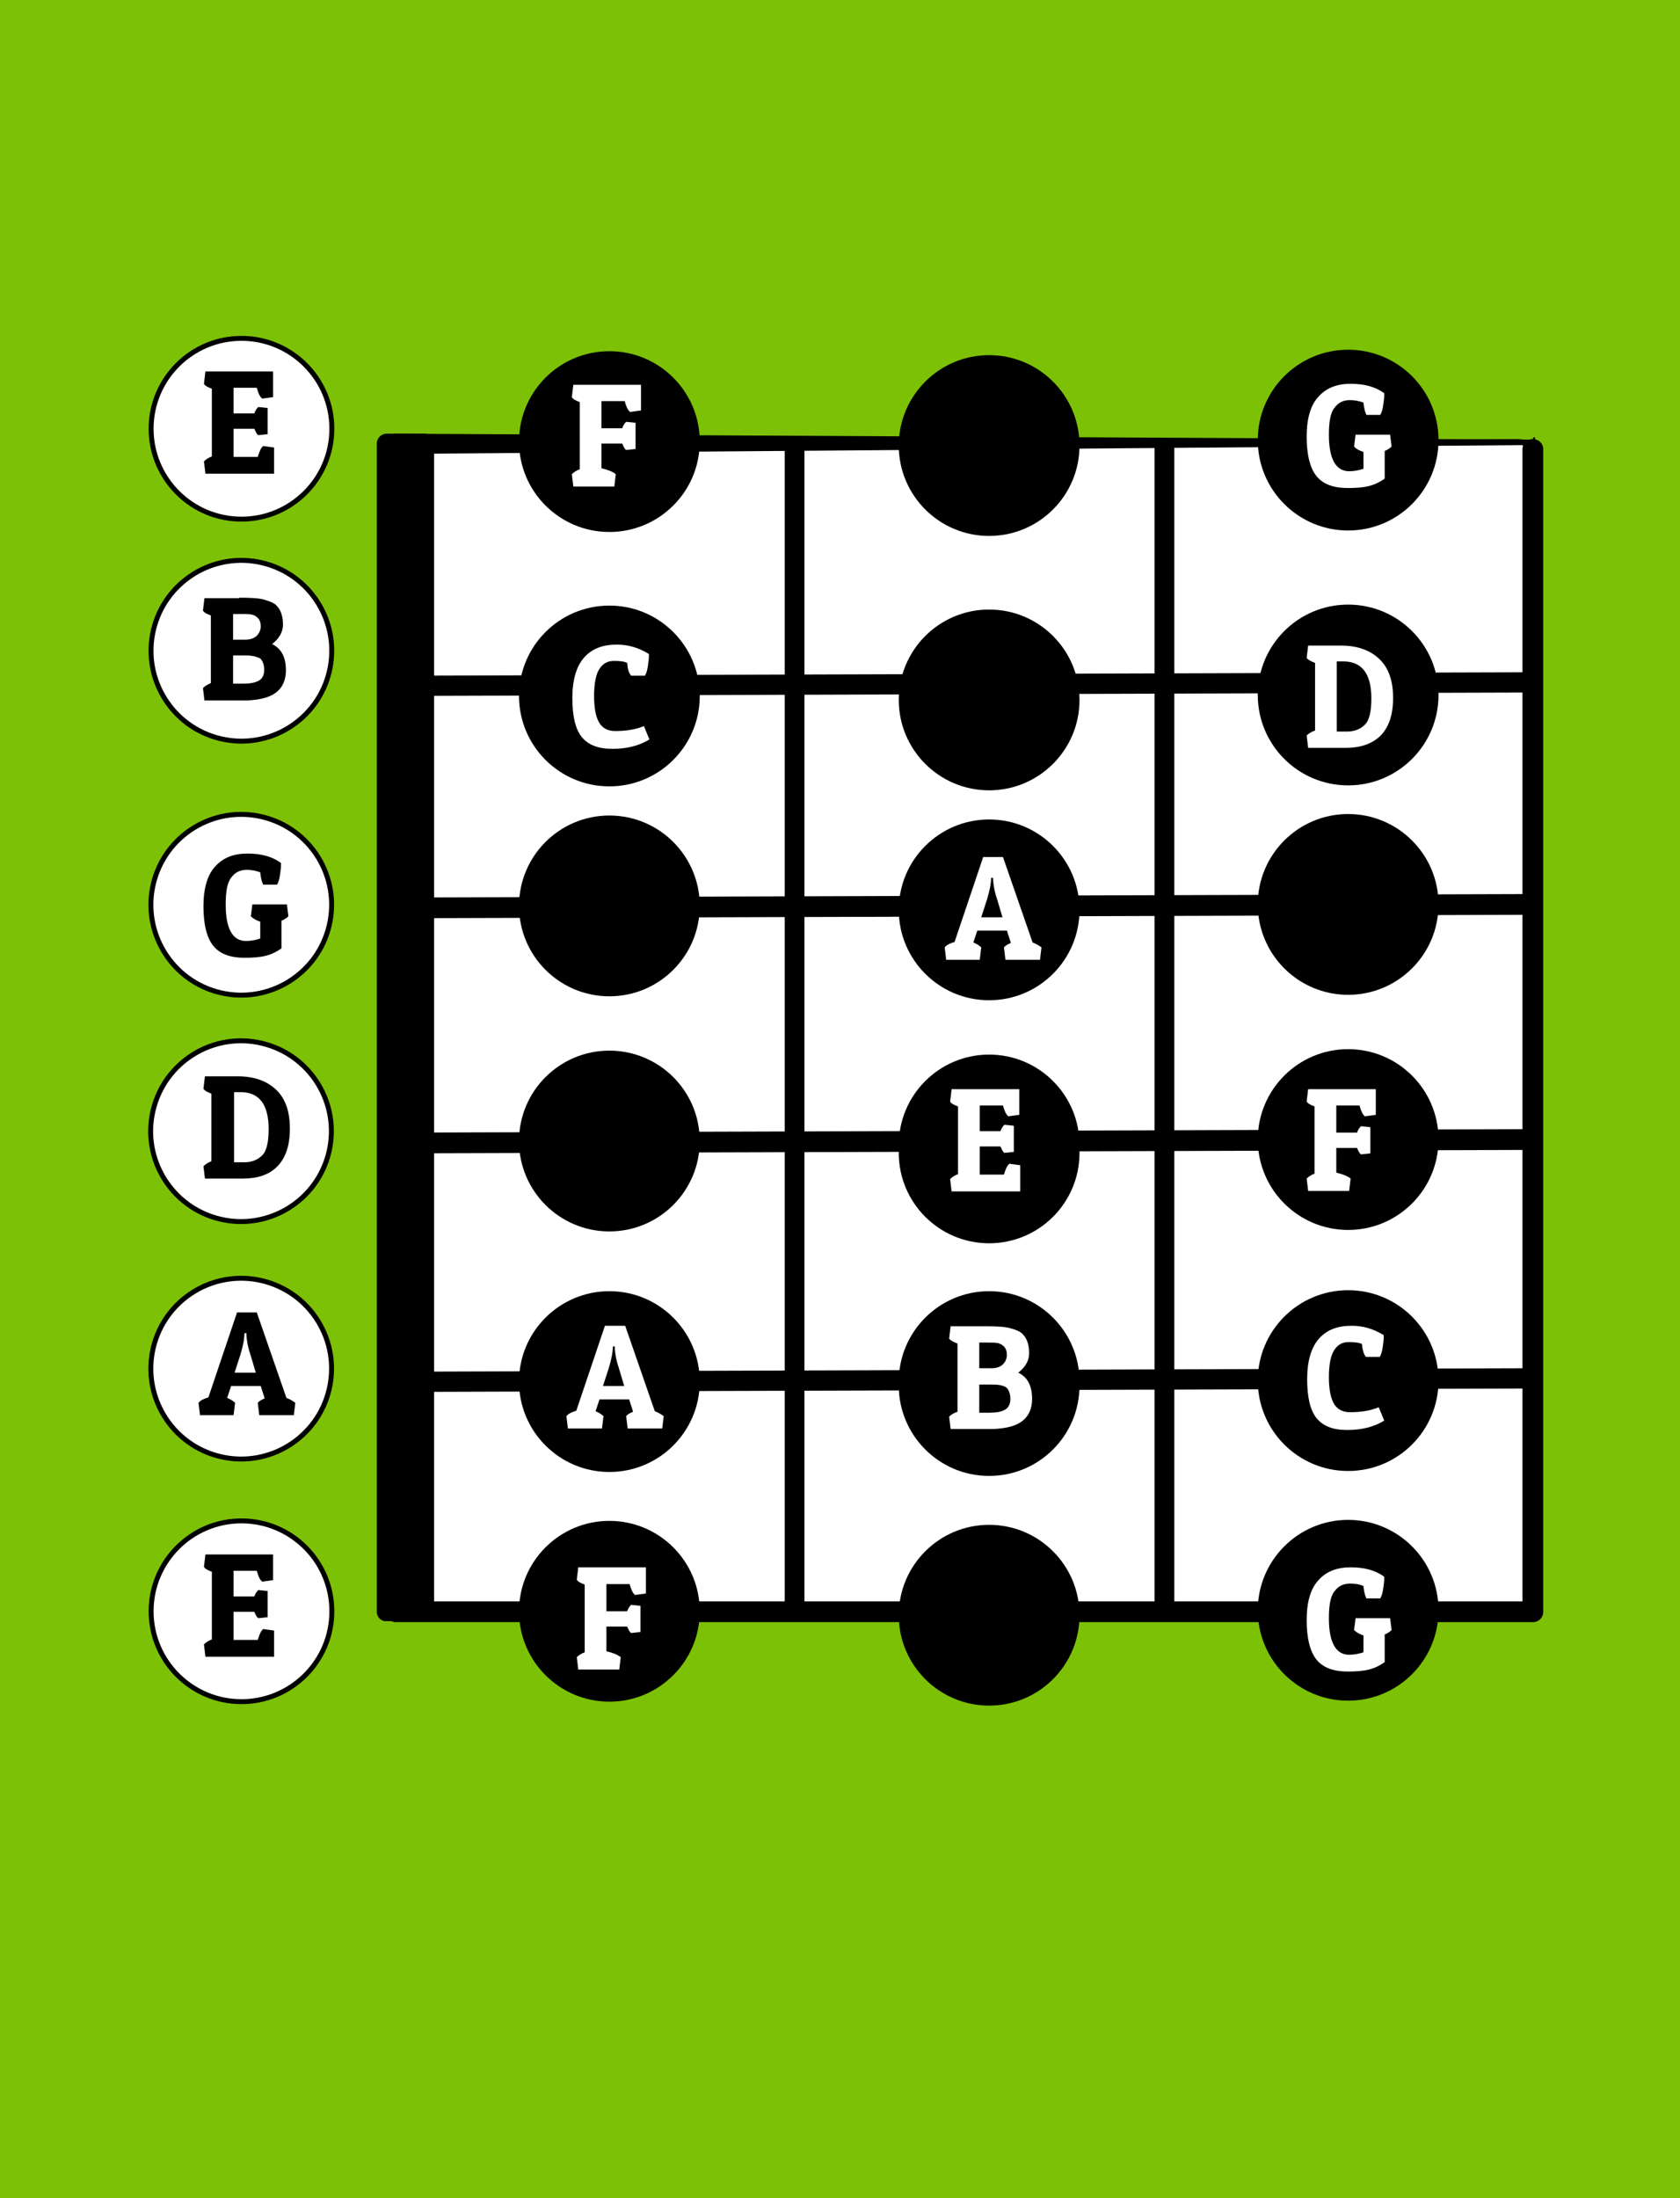 <?xml version="1.0" encoding="utf-8"?>
<!-- Generator: Adobe Illustrator 24.0.2, SVG Export Plug-In . SVG Version: 6.00 Build 0)  -->
<svg version="1.1" id="Layer_2_1_" xmlns="http://www.w3.org/2000/svg" xmlns:xlink="http://www.w3.org/1999/xlink" x="0px" y="0px"
	 viewBox="0 0 340.2 445" style="enable-background:new 0 0 340.2 445;" xml:space="preserve">
<style type="text/css">
	.st0{fill:#FFFEE6;}
	.st1{fill:url(#SVGID_1_);}
	.st2{fill:#7CC106;}
	.st3{fill:#FFFFFF;stroke:#000000;stroke-miterlimit:10;}
	.st4{fill:#FFFFFF;}
</style>
<rect class="st0" width="340.2" height="445"/>
<radialGradient id="SVGID_1_" cx="-10.033" cy="343.085" r="149.397" gradientTransform="matrix(1.326 0 0 -1.326 183.399 677.293)" gradientUnits="userSpaceOnUse">
	<stop  offset="0" style="stop-color:#FFFFFF"/>
	<stop  offset="0.106" style="stop-color:#FFF1F2"/>
	<stop  offset="0.307" style="stop-color:#FFCCCE"/>
	<stop  offset="0.58" style="stop-color:#FF9194"/>
	<stop  offset="0.913" style="stop-color:#FF4046"/>
	<stop  offset="1" style="stop-color:#FF2A30"/>
</radialGradient>
<rect class="st1" width="340.2" height="445"/>
<rect x="-6.9" y="-30.3" class="st2" width="357.3" height="485.3"/>
<g id="Layer_3">
</g>
<path class="st3" d="M78.4,324.2V93c0-1.1,0.9-2,2-2l227.1-1.6c1.1,0,2.1,0.9,2.1,2l0.8,234.8c0,1.1,1.1,0,0,0l-230,0
	C79.3,326.3,78.4,325.3,78.4,324.2z"/>
<path d="M76.3,326.3V89.8c0-1.1,0.9-2,2-2h7.6c1.1,0,2,0.9,2,2v236.4c0,1.1-0.9,2-2,2h-7.6C77.2,328.3,76.3,327.4,76.3,326.3z"/>
<path d="M78,326.3v-0.1c0-1.1,0.9-2,2-2h230.4c1.2,0,2.1,0.9,2.1,2.1l0,0c0,1.2-0.9,2.1-2.1,2.1H80C78.9,328.3,78,327.4,78,326.3z"
	/>
<path d="M311.9,279.1L311.9,279.1c0-1.1-0.9-2.1-2-2.1l-229.7,0.7c-1.1,0-2,0.9-2,2l0,0c-0.1,1.2,0.9,2.1,2,2.1l229.7-0.7
	C311,281.1,311.9,280.2,311.9,279.1z"/>
<path d="M78.2,231.4v-0.1c0-1.1,0.9-2,2-2l229.6-0.7c1.1,0,2,0.9,2,2v0.1c0,1.1-0.9,2.1-2,2.1l-229.6,0.7
	C79.1,233.4,78.2,232.5,78.2,231.4z"/>
<path d="M78.2,183.8v-0.1c0-1.1,0.9-2,2-2l229.6-0.7c1.1,0,2,0.9,2,2v0.1c0,1.1-0.9,2.1-2,2.1l-229.6,0.7
	C79.1,185.8,78.2,184.9,78.2,183.8z"/>
<path d="M311.9,138.2L311.9,138.2c0-1.1-0.9-2.1-2-2.1l-229.5,0.7c-1.2,0-2.1,1-2,2.2v0c0.1,1.1,1,1.9,2,1.9l229.5-0.7
	C311,140.2,311.9,139.3,311.9,138.2z"/>
<path d="M78.2,89.9v-0.1c0-1.1,0.9-2,2-2l230.2,1.2c1.1,0,0-1.1,0,0l0,0c0,1.1,1.1,1.1,0,1.1L80.2,91.9C79.1,91.9,78.2,91,78.2,89.9
	z"/>
<path d="M237.8,328.3V90.9c0-1.1-0.9-2-2-2h0c-1.1,0-2,0.9-2,2v237.3"/>
<path d="M312.5,326.2V90.9c0-1.1-0.9-2-2.1-2h-0.1c-1.1,0-2,0.9-2,2v235.3"/>
<path d="M162.9,328.3V90.9c0-1.1-0.9-2-2-2h0c-1.1,0-2,0.9-2,2v237.3"/>
<path d="M233.7,88.9"/>
<path d="M237.8,88.9"/>
<circle cx="200.3" cy="279.7" r="18.3"/>
<circle cx="200.3" cy="233.4" r="18.3"/>
<circle cx="123.4" cy="183.4" r="18.3"/>
<circle cx="123.4" cy="140.9" r="18.3"/>
<circle cx="123.4" cy="89.4" r="18.3"/>
<circle cx="123.4" cy="231" r="18.3"/>
<circle cx="123.4" cy="279.7" r="18.3"/>
<circle cx="123.4" cy="326.2" r="18.3"/>
<circle cx="273" cy="183.1" r="18.3"/>
<circle cx="273" cy="140.7" r="18.3"/>
<circle cx="273" cy="89.1" r="18.3"/>
<circle cx="273" cy="230.7" r="18.3"/>
<circle cx="273" cy="279.5" r="18.3"/>
<circle cx="273" cy="326" r="18.3"/>
<circle cx="200.3" cy="184.2" r="18.3"/>
<circle cx="200.3" cy="141.7" r="18.3"/>
<circle cx="200.3" cy="90.2" r="18.3"/>
<circle cx="200.3" cy="231.8" r="18.3"/>
<circle cx="200.3" cy="280.5" r="18.3"/>
<circle cx="200.3" cy="327" r="18.3"/>
<circle class="st3" cx="48.9" cy="326.2" r="18.3"/>
<ellipse transform="matrix(0.23 -0.973 0.973 0.23 -90.512 149.033)" class="st3" cx="48.9" cy="131.7" rx="18.3" ry="18.3"/>
<ellipse transform="matrix(0.23 -0.973 0.973 0.23 -140.549 188.634)" class="st3" cx="48.9" cy="183.1" rx="18.3" ry="18.3"/>
<ellipse transform="matrix(0.23 -0.973 0.973 0.23 -185.16 223.94)" class="st3" cx="48.9" cy="228.9" rx="18.3" ry="18.3"/>
<ellipse transform="matrix(0.23 -0.973 0.973 0.23 -231.925 260.95)" class="st3" cx="48.9" cy="277" rx="18.3" ry="18.3"/>
<circle class="st3" cx="48.9" cy="86.8" r="18.3"/>
<g>
	<path d="M55.5,335.4H41.6l-0.3-2.5c0.3-0.3,0.8-0.7,1.6-1v-13.7c-0.8-0.3-1.4-0.6-1.6-1l0.3-2.5h13.7v5.2l-2.2,0.3
		c-0.5-0.4-0.8-1.1-1.1-2.2h-4.7v5.2h4.2c0.2-0.6,0.5-1,0.8-1.3l1.9,0.2v5.3l-1.9,0.2c-0.3-0.2-0.5-0.6-0.8-1.3h-4.2v5.7h4.9
		c0.3-1,0.6-1.8,1.1-2.2l2.2,0.3V335.4z"/>
</g>
<g>
	<path d="M55.5,95.9H41.6l-0.3-2.5c0.3-0.3,0.8-0.7,1.6-1V78.7c-0.8-0.3-1.4-0.6-1.6-1l0.3-2.5h13.7v5.2l-2.2,0.3
		c-0.5-0.4-0.8-1.1-1.1-2.2h-4.7v5.2h4.2c0.2-0.6,0.5-1,0.8-1.3l1.9,0.2v5.3l-1.9,0.2c-0.3-0.2-0.5-0.6-0.8-1.3h-4.2v5.7h4.9
		c0.3-1,0.6-1.8,1.1-2.2l2.2,0.3V95.9z"/>
</g>
<g>
	<path d="M52,265.7l6,17.3c0.8,0.3,1.4,0.7,1.8,1l-0.3,2.5h-7l-0.3-2.5c0.2-0.3,0.7-0.6,1.4-0.9l-0.8-2.5h-6l-0.8,2.4
		c0.7,0.3,1.2,0.6,1.6,1l-0.3,2.5h-6.8l-0.3-2.5c0.4-0.5,1-0.8,2-1.1l5.8-17.2H52z M49.5,269.9c0,1.2-0.3,2.6-0.8,4.3l-1.2,3.7h4.3
		l-1.1-3.7c-0.5-1.4-0.7-2.7-0.8-3.8l0-0.5H49.5z"/>
</g>
<g>
	<path d="M49.2,238.6h-7.7l-0.3-2.5c0.3-0.3,0.8-0.7,1.6-1v-13.7c-0.8-0.3-1.4-0.6-1.6-1l0.3-2.5h6.7c3.2,0,5.8,0.9,7.7,2.7
		c1.9,1.8,2.8,4.4,2.8,7.9c0,3.5-0.9,6-2.6,7.7C54.5,237.8,52.2,238.6,49.2,238.6z M47.3,235.3h2.2c1.5,0,2.7-0.5,3.6-1.4
		s1.3-2.7,1.3-5.3c0-5-1.9-7.5-5.7-7.5h-1.3V235.3z"/>
</g>
<g>
	<path d="M50,176.1c-1.4,0-2.4,0.5-3.2,1.6c-0.8,1-1.1,2.9-1.1,5.4c0,4.9,1.4,7.4,4.1,7.4c1.1,0,2-0.2,2.9-0.5v-3.4
		c-0.9-0.3-1.5-0.7-1.9-1.1l0.3-2.4h7l0.3,2.4c-0.3,0.3-0.7,0.6-1.4,0.9v5.6c-1,0.7-2,1.2-3.2,1.5c-1.2,0.3-2.6,0.4-4.3,0.4
		c-2.9,0-5-0.8-6.3-2.4c-1.3-1.6-2-4.3-2-8c0-3.7,0.8-6.4,2.4-8.1c1.6-1.8,3.8-2.6,6.5-2.6c2.8,0,5,0.6,6.8,1.9c0,0.1,0,0.3,0,0.7
		c0,0.3-0.1,0.9-0.2,1.7c-0.1,0.8-0.3,1.5-0.6,2h-2.8c-0.3-0.6-0.5-1.4-0.6-2.5C51.9,176.3,51,176.1,50,176.1z"/>
</g>
<g>
	<path d="M48.4,121c2.4,0,4.1,0.1,5.1,0.4s1.8,0.6,2.3,1c1,0.9,1.5,2.2,1.5,4.1c0,1.4-0.7,2.7-2.2,3.9c1.9,0.9,2.8,2.7,2.8,5.3
		c0,2-0.7,3.5-2,4.5c-1.3,1-3.3,1.5-5.9,1.6h-8.6l-0.3-2.5c0.3-0.3,0.8-0.7,1.6-1v-13.7c-0.8-0.3-1.4-0.6-1.6-1l0.3-2.5H48.4z
		 M48.8,124.3h-1.6v5.2h2.5c1,0,1.8-0.3,2.3-0.8c0.5-0.5,0.8-1.2,0.8-1.9s-0.2-1.3-0.6-1.7c-0.4-0.4-0.8-0.6-1.3-0.7
		S49.8,124.3,48.8,124.3z M49.9,132.7h-2.7v5.7h2.1c1.4,0,2.4-0.2,3.1-0.6c0.7-0.4,1.1-1.1,1.1-2.2c0-1-0.3-1.8-0.8-2.3
		C52.1,133,51.2,132.7,49.9,132.7z"/>
</g>
<g>
	<path class="st4" d="M130.8,317.4v5.2l-2.2,0.3c-0.5-0.4-0.8-1.1-1.1-2.2h-4.7v5.5h4.2c0.2-0.6,0.5-1,0.8-1.3l1.9,0.2v5.3l-1.9,0.2
		c-0.3-0.2-0.5-0.6-0.8-1.3h-4.2v5c1.3,0.3,2.3,0.7,2.9,1.2l-0.3,2.5h-8.3l-0.3-2.5c0.3-0.3,0.8-0.7,1.6-1v-13.7
		c-0.8-0.3-1.4-0.6-1.6-1l0.3-2.5H130.8z"/>
</g>
<g>
	<path class="st4" d="M129.8,77.9v5.2l-2.2,0.3c-0.5-0.4-0.8-1.1-1.1-2.2h-4.7v5.5h4.2c0.2-0.6,0.5-1,0.8-1.3l1.9,0.2v5.3l-1.9,0.2
		c-0.3-0.2-0.5-0.6-0.8-1.3h-4.2v5c1.3,0.3,2.3,0.7,2.9,1.2l-0.3,2.5h-8.3l-0.3-2.5c0.3-0.3,0.8-0.7,1.6-1V81.4
		c-0.8-0.3-1.4-0.6-1.6-1l0.3-2.5H129.8z"/>
</g>
<g>
	<path class="st4" d="M126.6,268.4l6,17.3c0.8,0.3,1.4,0.7,1.8,1l-0.3,2.5h-7l-0.3-2.5c0.2-0.3,0.7-0.6,1.4-0.9l-0.8-2.5h-6
		l-0.8,2.4c0.7,0.3,1.2,0.6,1.6,1l-0.3,2.5H115l-0.3-2.5c0.4-0.5,1-0.8,2-1.1l5.8-17.2H126.6z M124.1,272.6c0,1.2-0.3,2.6-0.8,4.3
		l-1.2,3.7h4.3l-1.1-3.7c-0.5-1.4-0.7-2.7-0.8-3.8l0-0.5H124.1z"/>
</g>
<g>
	<path class="st4" d="M127,134.2c-0.6-0.3-1.5-0.4-2.7-0.4c-1.2,0-2.2,0.5-2.9,1.6c-0.7,1-1.1,2.9-1.1,5.5c0,2.6,0.4,4.4,1.1,5.5
		c0.7,1.1,1.8,1.6,3.2,1.6c2.1,0,4.1-0.3,5.8-1l1.1,2.7c-2.1,1.3-4.6,1.9-7.5,1.9c-2.9,0-4.9-0.8-6.2-2.4c-1.3-1.6-1.9-4.3-1.9-7.9
		s0.8-6.4,2.4-8.2c1.6-1.8,3.8-2.6,6.6-2.6c2.3,0,4.4,0.6,6.5,1.9c0,0.1,0,0.3,0,0.7c0,0.3-0.1,0.9-0.2,1.7c-0.1,0.8-0.3,1.5-0.6,2
		h-2.8C127.3,136.2,127.1,135.4,127,134.2z"/>
</g>
<g>
	<path class="st4" d="M199.5,268.5c2.4,0,4.1,0.1,5.1,0.4c1.1,0.3,1.8,0.6,2.3,1c1,0.9,1.5,2.2,1.5,4.1c0,1.4-0.7,2.7-2.2,3.9
		c1.9,0.9,2.8,2.7,2.8,5.3c0,2-0.7,3.5-2,4.5c-1.3,1-3.3,1.5-5.9,1.6h-8.6l-0.3-2.5c0.3-0.3,0.8-0.7,1.7-1V272
		c-0.8-0.3-1.4-0.6-1.7-1l0.3-2.5H199.5z M199.9,271.8h-1.6v5.2h2.5c1,0,1.8-0.3,2.3-0.8c0.5-0.5,0.8-1.2,0.8-1.9s-0.2-1.3-0.6-1.7
		c-0.4-0.4-0.8-0.6-1.3-0.7S200.9,271.8,199.9,271.8z M201,280.3h-2.7v5.7h2.1c1.4,0,2.4-0.2,3.1-0.6c0.7-0.4,1.1-1.1,1.1-2.2
		c0-1-0.3-1.8-0.8-2.3C203.2,280.5,202.3,280.3,201,280.3z"/>
</g>
<g>
	<path class="st4" d="M206.6,241.2h-13.9l-0.3-2.5c0.3-0.3,0.8-0.7,1.6-1V224c-0.8-0.3-1.4-0.6-1.6-1l0.3-2.5h13.7v5.2l-2.2,0.3
		c-0.5-0.4-0.8-1.1-1.1-2.2h-4.7v5.2h4.2c0.2-0.6,0.5-1,0.8-1.3l1.9,0.2v5.3l-1.9,0.2c-0.3-0.2-0.5-0.6-0.8-1.3h-4.2v5.7h4.9
		c0.3-1,0.6-1.8,1.1-2.2l2.2,0.3V241.2z"/>
</g>
<g>
	<path class="st4" d="M203.1,173.5l6,17.3c0.8,0.3,1.4,0.7,1.8,1l-0.3,2.5h-7l-0.3-2.5c0.2-0.3,0.7-0.6,1.4-0.9l-0.8-2.5h-6
		l-0.8,2.4c0.7,0.3,1.2,0.6,1.6,1l-0.3,2.5h-6.8l-0.3-2.5c0.4-0.5,1-0.8,2-1.1l5.8-17.2H203.1z M200.7,177.7c0,1.2-0.3,2.6-0.8,4.3
		l-1.2,3.7h4.3l-1.1-3.7c-0.5-1.4-0.7-2.7-0.8-3.8l0-0.5H200.7z"/>
</g>
<g>
	<path class="st4" d="M273.4,320.6c-1.4,0-2.4,0.5-3.2,1.6c-0.8,1-1.1,2.9-1.1,5.4c0,4.9,1.4,7.4,4.1,7.4c1.1,0,2-0.2,2.9-0.5v-3.4
		c-0.9-0.3-1.5-0.7-1.9-1.1l0.3-2.4h7l0.3,2.4c-0.3,0.3-0.7,0.6-1.4,0.9v5.6c-1,0.7-2,1.2-3.2,1.5c-1.2,0.3-2.6,0.4-4.3,0.4
		c-2.9,0-5-0.8-6.3-2.4c-1.3-1.6-2-4.3-2-8c0-3.7,0.8-6.4,2.4-8.1c1.6-1.8,3.8-2.6,6.5-2.6c2.8,0,5,0.6,6.8,1.9c0,0.1,0,0.3,0,0.7
		c0,0.3-0.1,0.9-0.2,1.7c-0.1,0.8-0.3,1.5-0.6,2h-2.8c-0.3-0.6-0.5-1.4-0.6-2.5C275.3,320.7,274.3,320.6,273.4,320.6z"/>
</g>
<g>
	<path class="st4" d="M273.4,81c-1.4,0-2.4,0.5-3.2,1.6c-0.8,1-1.1,2.9-1.1,5.4c0,4.9,1.4,7.4,4.1,7.4c1.1,0,2-0.2,2.9-0.5v-3.4
		c-0.9-0.3-1.6-0.7-1.9-1.1l0.3-2.4h7l0.3,2.4c-0.3,0.3-0.7,0.6-1.4,0.9v5.6c-1,0.7-2,1.2-3.2,1.5c-1.2,0.3-2.6,0.4-4.3,0.4
		c-2.9,0-5-0.8-6.3-2.4c-1.3-1.6-2-4.3-2-8c0-3.7,0.8-6.4,2.4-8.1c1.6-1.8,3.8-2.6,6.5-2.6c2.8,0,5,0.6,6.8,1.9c0,0.1,0,0.3,0,0.7
		c0,0.3-0.1,0.9-0.2,1.7c-0.1,0.8-0.3,1.5-0.6,2h-2.8c-0.3-0.6-0.5-1.4-0.6-2.5C275.3,81.2,274.3,81,273.4,81z"/>
</g>
<g>
	<path class="st4" d="M275.8,272.1c-0.6-0.3-1.5-0.4-2.7-0.4s-2.2,0.5-2.9,1.6c-0.7,1-1.1,2.9-1.1,5.5c0,2.6,0.4,4.4,1.1,5.5
		c0.7,1.1,1.8,1.6,3.2,1.6c2.1,0,4.1-0.3,5.8-1l1.1,2.7c-2.1,1.3-4.6,1.9-7.5,1.9c-2.9,0-4.9-0.8-6.2-2.4c-1.3-1.6-1.9-4.3-1.9-7.9
		s0.8-6.4,2.4-8.2c1.6-1.8,3.8-2.6,6.6-2.6c2.3,0,4.4,0.6,6.5,1.9c0,0.1,0,0.3,0,0.7c0,0.3-0.1,0.9-0.2,1.7c-0.1,0.8-0.3,1.5-0.6,2
		h-2.8C276.1,274.1,275.9,273.2,275.8,272.1z"/>
</g>
<g>
	<path class="st4" d="M278.6,220.5v5.2l-2.2,0.3c-0.5-0.4-0.8-1.1-1.1-2.2h-4.7v5.5h4.2c0.2-0.6,0.5-1,0.8-1.3l1.9,0.2v5.3l-1.9,0.2
		c-0.3-0.2-0.5-0.6-0.8-1.3h-4.2v5c1.3,0.3,2.3,0.7,2.9,1.2l-0.3,2.5h-8.3l-0.3-2.5c0.3-0.3,0.8-0.7,1.6-1V224
		c-0.8-0.3-1.4-0.6-1.6-1l0.3-2.5H278.6z"/>
</g>
<g>
	<path class="st4" d="M272.6,151.4h-7.7l-0.3-2.5c0.3-0.3,0.8-0.7,1.7-1v-13.7c-0.8-0.3-1.4-0.6-1.7-1l0.3-2.5h6.7
		c3.2,0,5.8,0.9,7.7,2.7s2.8,4.4,2.8,7.9c0,3.5-0.9,6-2.6,7.7C277.8,150.6,275.5,151.4,272.6,151.4z M270.6,148.1h2.2
		c1.5,0,2.7-0.5,3.6-1.4s1.3-2.7,1.3-5.3c0-5-1.9-7.5-5.7-7.5h-1.3V148.1z"/>
</g>
</svg>
